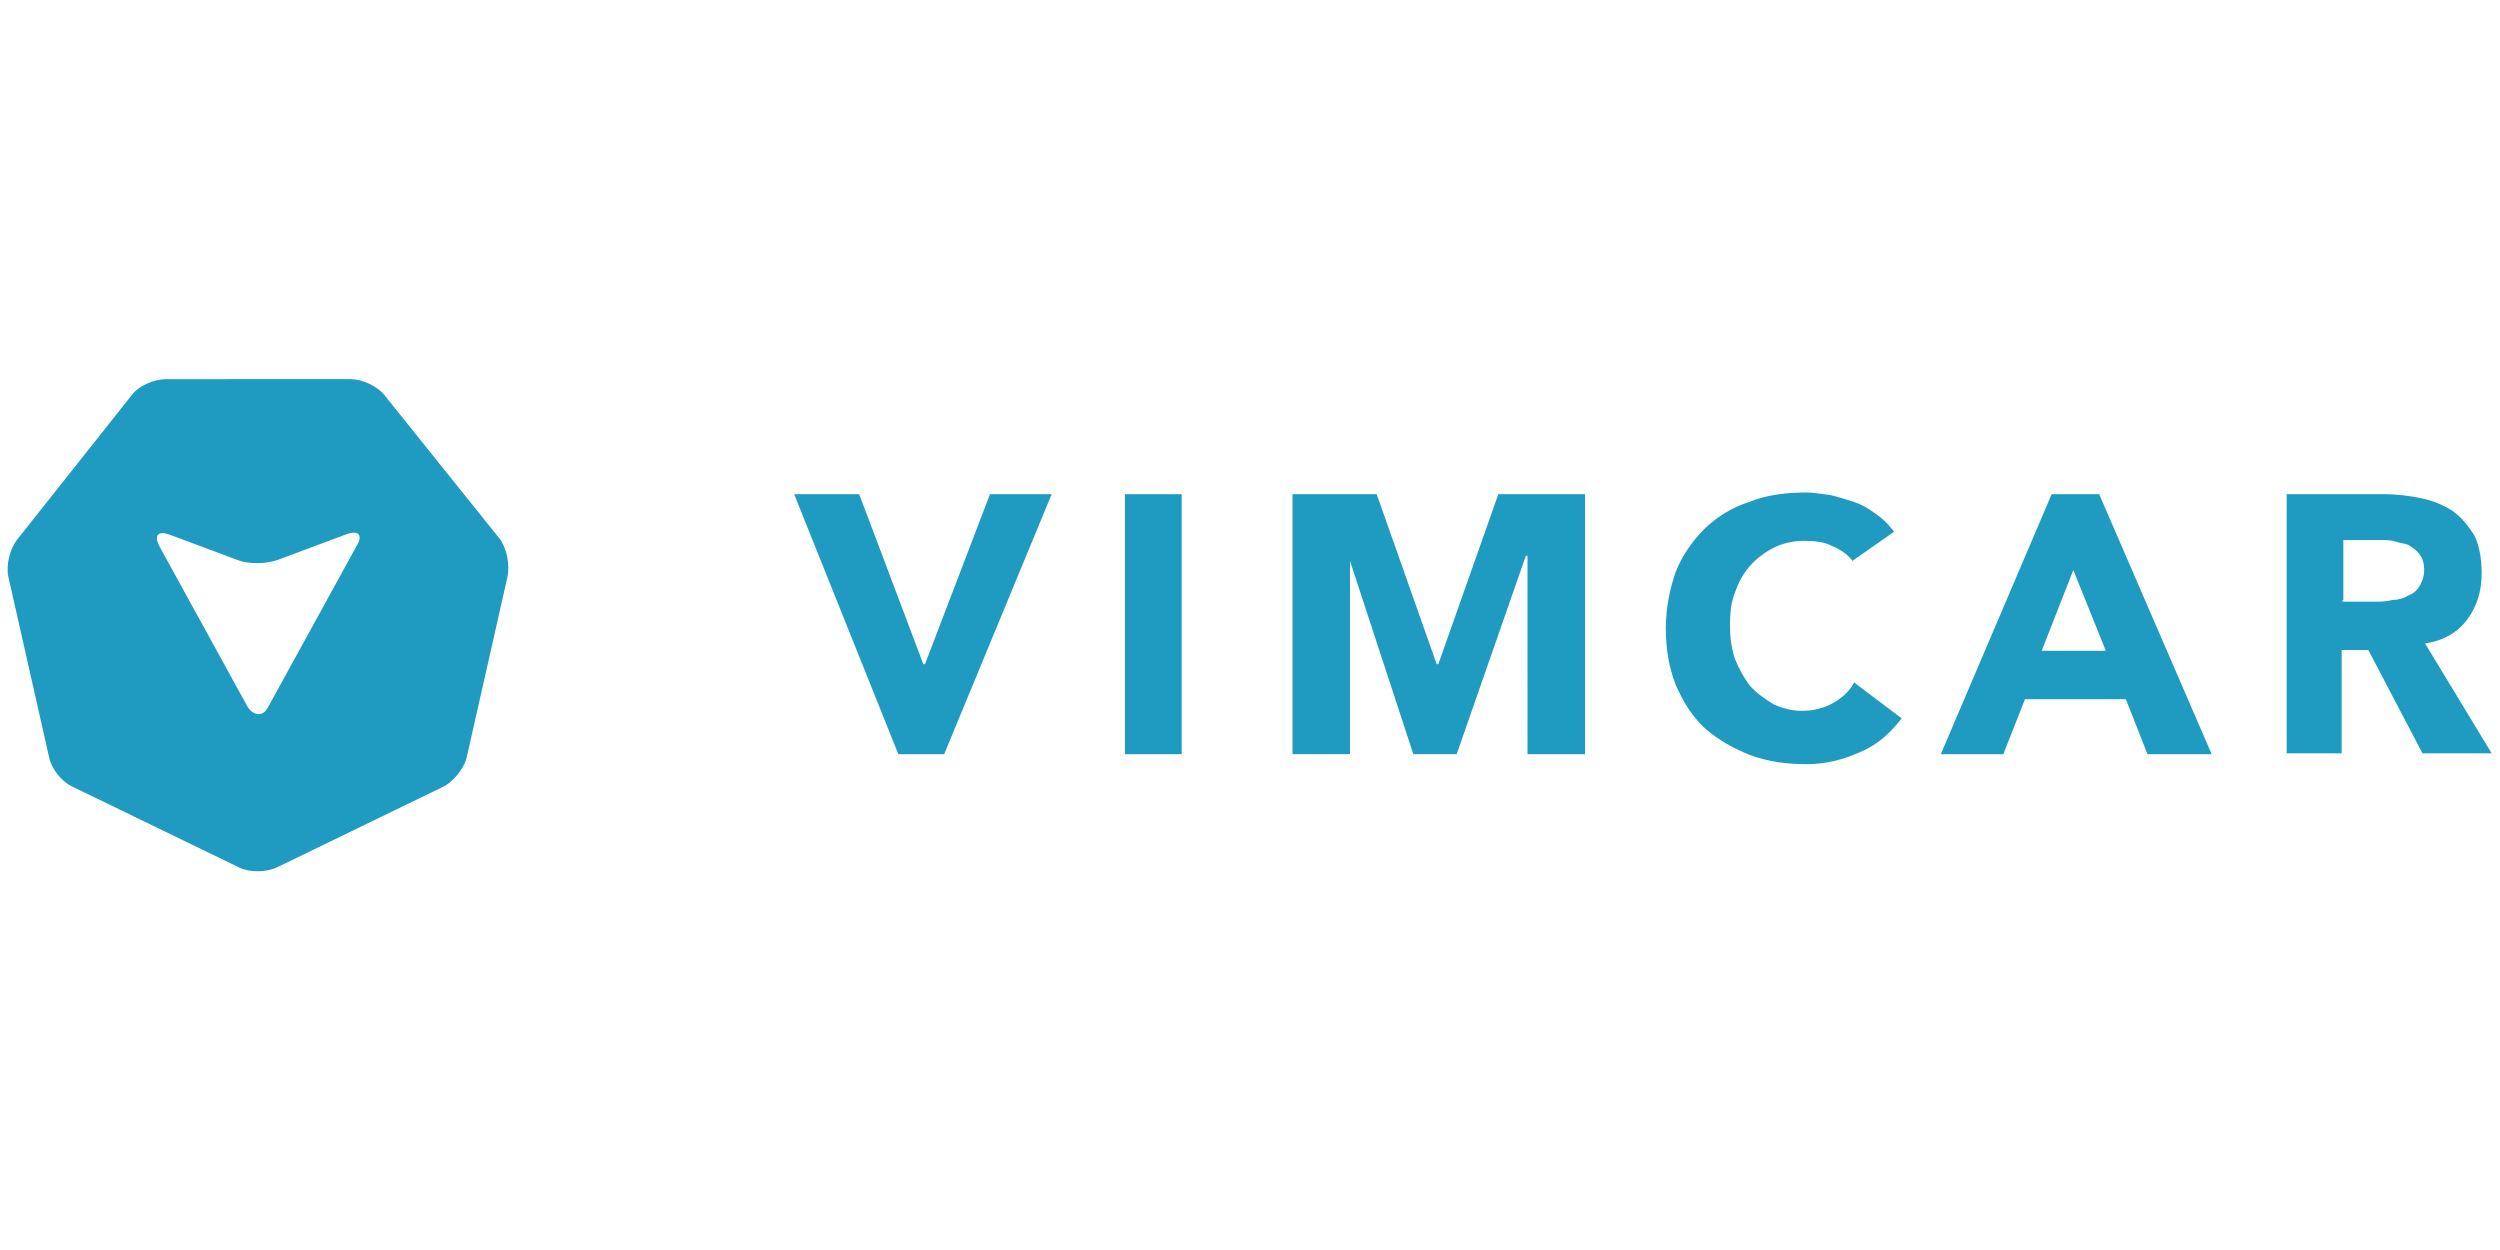<svg version="1.1" id="Ebene_1" xmlns="http://www.w3.org/2000/svg" xmlns:xlink="http://www.w3.org/1999/xlink" x="0px" y="0px"
	 width="600" height="300" viewBox="0 0 300 150" style="enable-background:new 0 0 300 150;" xml:space="preserve">
<style type="text/css">
	.st0{fill:#1F9AC1;}
</style>
<path class="st0" d="M95.3,59.3h7.8l7.7,20.4h0.2l7.8-20.4h7.4l-12.9,31.2h-5.5L95.3,59.3z M135,59.3h6.8v31.2H135V59.3z
	 M155.1,59.3h10.1l7.2,20.4h0.2l7.2-20.4h10.4v31.2h-6.9V66.7h-0.2l-8.3,23.8h-5.2l-7.8-23.8h0.2v23.8h-6.9V59.3z M222.3,67.3
	c-0.6-0.8-1.5-1.4-2.5-1.8c-0.9-0.5-2.2-0.6-3.4-0.6s-2.5,0.3-3.5,0.8s-2,1.2-2.9,2.2c-0.8,0.9-1.4,2-1.8,3.2
	c-0.5,1.2-0.6,2.6-0.6,4c0,1.5,0.2,2.8,0.6,4c0.5,1.2,1.1,2.3,1.8,3.2c0.8,0.9,1.7,1.5,2.8,2.2c1.1,0.5,2.2,0.8,3.4,0.8
	c1.4,0,2.6-0.3,3.7-0.9c1.1-0.6,2-1.4,2.6-2.5l5.7,4.3c-1.4,1.8-2.9,3.2-5.1,4.1c-2,0.9-4.1,1.4-6.3,1.4c-2.5,0-4.6-0.3-6.8-1.1
	c-2-0.8-3.8-1.8-5.4-3.2c-1.5-1.4-2.6-3.1-3.5-5.2c-0.8-2-1.2-4.3-1.2-6.8c0-2.5,0.5-4.8,1.2-6.8c0.8-2,2-3.7,3.5-5.2
	c1.5-1.4,3.2-2.5,5.4-3.2c2-0.8,4.3-1.1,6.8-1.1c0.9,0,1.8,0.2,2.8,0.3c0.9,0.2,1.8,0.5,2.8,0.8c0.9,0.3,1.8,0.8,2.6,1.4
	c0.9,0.6,1.5,1.2,2.3,2.2L222.3,67.3L222.3,67.3z M248.8,68.4l-3.8,9.7h7.7C252.7,78.1,248.8,68.4,248.8,68.4z M246.2,59.3h5.7
	l13.5,31.2h-7.7l-2.6-6.6H243l-2.6,6.6h-7.5L246.2,59.3z M281.1,72.2h4c0.6,0,1.2,0,2-0.2c0.6,0,1.4-0.2,1.8-0.5
	c0.6-0.2,1.1-0.6,1.4-1.1c0.3-0.5,0.6-1.1,0.6-2c0-0.8-0.2-1.4-0.5-1.8c-0.3-0.5-0.8-0.8-1.2-1.1c-0.5-0.3-1.1-0.3-1.7-0.5
	c-0.6-0.2-1.2-0.2-1.8-0.2h-4.5v7.2H281.1z M274.3,59.3h11.8c1.5,0,3.1,0.2,4.5,0.5c1.4,0.3,2.6,0.8,3.7,1.5
	c1.1,0.8,1.8,1.7,2.6,2.9c0.6,1.2,0.9,2.8,0.9,4.6c0,2.2-0.6,4-1.7,5.5c-1.1,1.5-2.8,2.6-5.1,2.9l8,13.2h-8.3l-6.5-12.4H281v12.4
	h-6.6V59.3z M42.8,65.5L32.2,84.8c-0.6,1.2-1.7,1.2-2.5,0L19.1,65.5c-0.6-1.2-0.2-1.8,1.1-1.4l8.3,3.1c1.2,0.5,3.4,0.5,4.8,0
	l8.3-3.1C43,63.6,43.6,64.2,42.8,65.5 M60,64.7L46.2,47.5c-0.9-1.2-2.8-2-4.1-2H19.9c-1.4,0-3.2,0.8-4,1.8L2.1,64.7
	c-0.9,1.1-1.4,3.1-1.1,4.5l4.9,21.7c0.3,1.4,1.5,2.9,2.8,3.5l20,9.7c1.2,0.6,3.2,0.6,4.5,0l20-9.7c1.2-0.6,2.5-2.2,2.8-3.5l4.9-21.7
	C61.2,67.8,60.8,65.8,60,64.7"/>
</svg>
